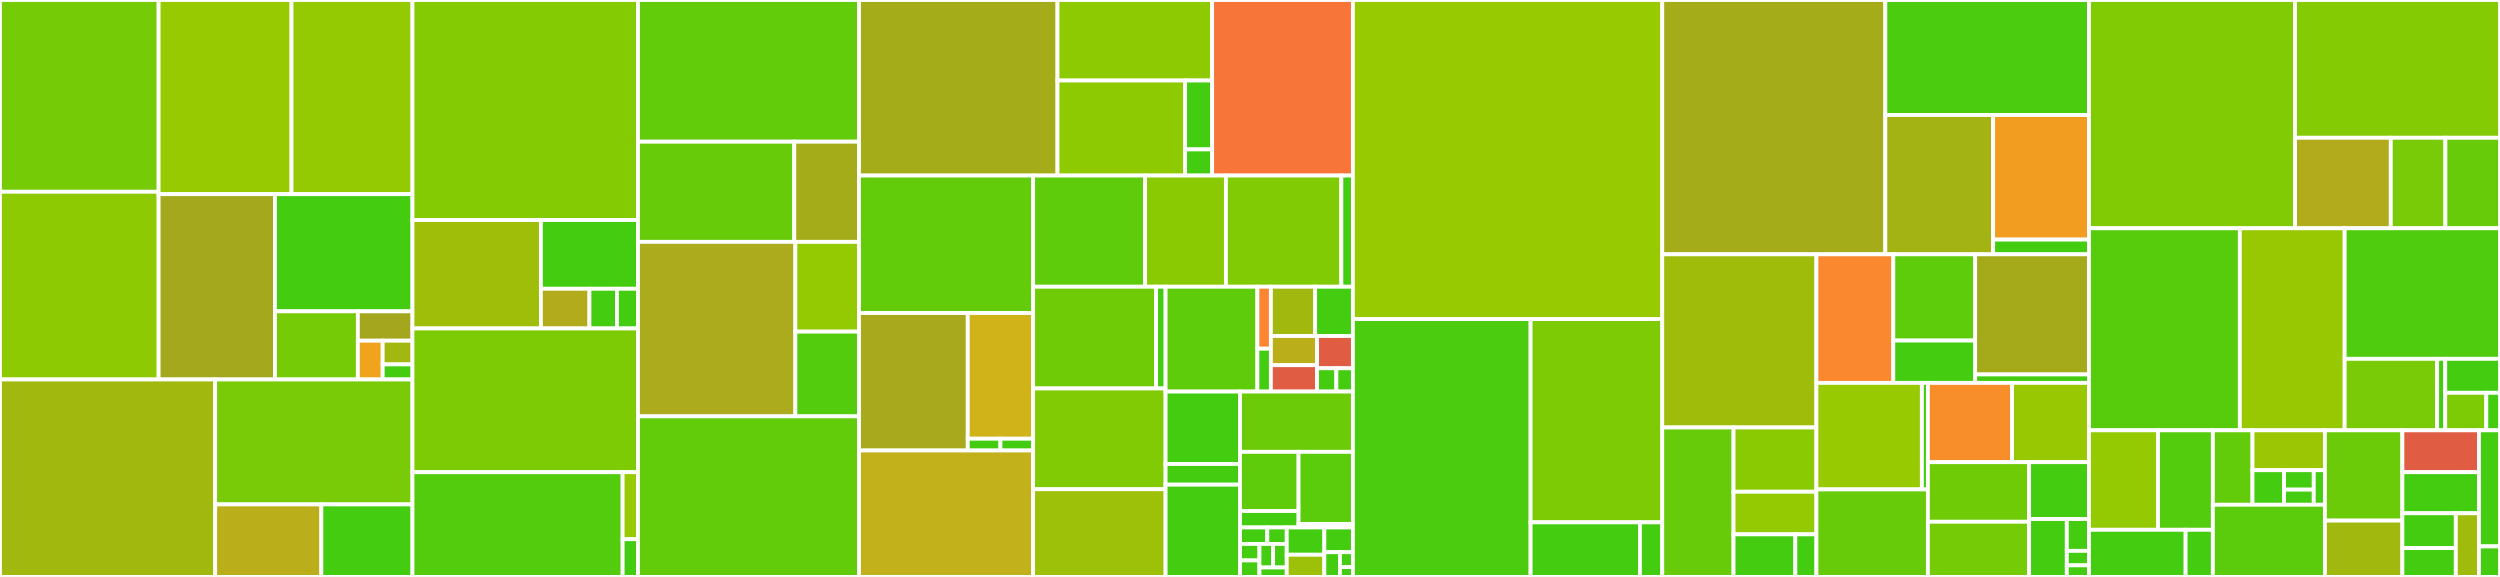<svg baseProfile="full" width="650" height="150" viewBox="0 0 650 150" version="1.1"
xmlns="http://www.w3.org/2000/svg" xmlns:ev="http://www.w3.org/2001/xml-events"
xmlns:xlink="http://www.w3.org/1999/xlink">

<rect x="0" y="0" width="650" height="150" fill="#333333" stroke="none"/>

<style>rect.s{mask:url(#mask);}</style>
<defs>
  <pattern id="white" width="4" height="4" patternUnits="userSpaceOnUse" patternTransform="rotate(45)">
    <rect width="2" height="2" transform="translate(0,0)" fill="white"></rect>
  </pattern>
  <mask id="mask">
    <rect x="0" y="0" width="100%" height="100%" fill="url(#white)"></rect>
  </mask>
</defs>

<rect x="0" y="0" width="41.244" height="49.858" fill="#74cb06" stroke="white" stroke-width="1" class=" tooltipped" data-content="EngineLayer/GlycoSearch/Glycan.cs"><title>EngineLayer/GlycoSearch/Glycan.cs</title></rect>
<rect x="0" y="49.858" width="41.244" height="48.807" fill="#8eca02" stroke="white" stroke-width="1" class=" tooltipped" data-content="EngineLayer/GlycoSearch/GlycoSearchEngine.cs"><title>EngineLayer/GlycoSearch/GlycoSearchEngine.cs</title></rect>
<rect x="41.244" y="0" width="34.547" height="50.483" fill="#97ca00" stroke="white" stroke-width="1" class=" tooltipped" data-content="EngineLayer/GlycoSearch/GlycanDatabase.cs"><title>EngineLayer/GlycoSearch/GlycanDatabase.cs</title></rect>
<rect x="75.791" y="0" width="31.453" height="50.483" fill="#93ca01" stroke="white" stroke-width="1" class=" tooltipped" data-content="EngineLayer/GlycoSearch/GlycoSpectralMatch.cs"><title>EngineLayer/GlycoSearch/GlycoSpectralMatch.cs</title></rect>
<rect x="41.244" y="50.483" width="30.254" height="48.182" fill="#a4a81c" stroke="white" stroke-width="1" class=" tooltipped" data-content="EngineLayer/GlycoSearch/GlycoPeptides.cs"><title>EngineLayer/GlycoSearch/GlycoPeptides.cs</title></rect>
<rect x="71.498" y="50.483" width="35.746" height="30.463" fill="#4c1" stroke="white" stroke-width="1" class=" tooltipped" data-content="EngineLayer/GlycoSearch/LocalizationGraph.cs"><title>EngineLayer/GlycoSearch/LocalizationGraph.cs</title></rect>
<rect x="71.498" y="80.946" width="21.546" height="17.719" fill="#74cb06" stroke="white" stroke-width="1" class=" tooltipped" data-content="EngineLayer/GlycoSearch/GlycanBox.cs"><title>EngineLayer/GlycoSearch/GlycanBox.cs</title></rect>
<rect x="93.043" y="80.946" width="14.2" height="7.638" fill="#a4a61d" stroke="white" stroke-width="1" class=" tooltipped" data-content="EngineLayer/GlycoSearch/Node.cs"><title>EngineLayer/GlycoSearch/Node.cs</title></rect>
<rect x="93.043" y="88.583" width="6.455" height="10.082" fill="#efa41b" stroke="white" stroke-width="1" class=" tooltipped" data-content="EngineLayer/GlycoSearch/AdjNode.cs"><title>EngineLayer/GlycoSearch/AdjNode.cs</title></rect>
<rect x="99.498" y="88.583" width="7.746" height="6.161" fill="#a2b710" stroke="white" stroke-width="1" class=" tooltipped" data-content="EngineLayer/GlycoSearch/ModBox.cs"><title>EngineLayer/GlycoSearch/ModBox.cs</title></rect>
<rect x="99.498" y="94.744" width="7.746" height="3.921" fill="#4c1" stroke="white" stroke-width="1" class=" tooltipped" data-content="EngineLayer/GlycoSearch/Route.cs"><title>EngineLayer/GlycoSearch/Route.cs</title></rect>
<rect x="0" y="98.665" width="55.946" height="51.335" fill="#a1b90e" stroke="white" stroke-width="1" class=" tooltipped" data-content="EngineLayer/CrosslinkSearch/CrosslinkSearchEngine.cs"><title>EngineLayer/CrosslinkSearch/CrosslinkSearchEngine.cs</title></rect>
<rect x="55.946" y="98.665" width="51.298" height="32.475" fill="#78cb06" stroke="white" stroke-width="1" class=" tooltipped" data-content="EngineLayer/CrosslinkSearch/CrosslinkSpectralMatch.cs"><title>EngineLayer/CrosslinkSearch/CrosslinkSpectralMatch.cs</title></rect>
<rect x="55.946" y="131.141" width="27.604" height="18.859" fill="#baaf1b" stroke="white" stroke-width="1" class=" tooltipped" data-content="EngineLayer/CrosslinkSearch/Crosslinker.cs"><title>EngineLayer/CrosslinkSearch/Crosslinker.cs</title></rect>
<rect x="83.55" y="131.141" width="23.694" height="18.859" fill="#4c1" stroke="white" stroke-width="1" class=" tooltipped" data-content="EngineLayer/CrosslinkSearch/CrosslinkedPeptides.cs"><title>EngineLayer/CrosslinkSearch/CrosslinkedPeptides.cs</title></rect>
<rect x="107.244" y="0" width="58.626" height="57.203" fill="#85cb03" stroke="white" stroke-width="1" class=" tooltipped" data-content="EngineLayer/FdrAnalysis/PEPAnalysisEngine.cs"><title>EngineLayer/FdrAnalysis/PEPAnalysisEngine.cs</title></rect>
<rect x="107.244" y="57.203" width="33.39" height="28.194" fill="#9ebe09" stroke="white" stroke-width="1" class=" tooltipped" data-content="EngineLayer/FdrAnalysis/FdrAnalysisEngine.cs"><title>EngineLayer/FdrAnalysis/FdrAnalysisEngine.cs</title></rect>
<rect x="140.634" y="57.203" width="25.235" height="17.879" fill="#4c1" stroke="white" stroke-width="1" class=" tooltipped" data-content="EngineLayer/FdrAnalysis/PsmData.cs"><title>EngineLayer/FdrAnalysis/PsmData.cs</title></rect>
<rect x="140.634" y="75.082" width="12.618" height="10.315" fill="#b2ac1c" stroke="white" stroke-width="1" class=" tooltipped" data-content="EngineLayer/FdrAnalysis/SpectralMatchGroup.cs"><title>EngineLayer/FdrAnalysis/SpectralMatchGroup.cs</title></rect>
<rect x="153.252" y="75.082" width="7.15" height="10.315" fill="#4c1" stroke="white" stroke-width="1" class=" tooltipped" data-content="EngineLayer/FdrAnalysis/FdrAnalysisResults.cs"><title>EngineLayer/FdrAnalysis/FdrAnalysisResults.cs</title></rect>
<rect x="160.402" y="75.082" width="5.468" height="10.315" fill="#4c1" stroke="white" stroke-width="1" class=" tooltipped" data-content="EngineLayer/FdrAnalysis/FdrInfo.cs"><title>EngineLayer/FdrAnalysis/FdrInfo.cs</title></rect>
<rect x="107.244" y="85.397" width="58.626" height="37.37" fill="#7dcb05" stroke="white" stroke-width="1" class=" tooltipped" data-content="EngineLayer/ProteinParsimony/ProteinGroup.cs"><title>EngineLayer/ProteinParsimony/ProteinGroup.cs</title></rect>
<rect x="107.244" y="122.768" width="54.643" height="27.232" fill="#53cc0d" stroke="white" stroke-width="1" class=" tooltipped" data-content="EngineLayer/ProteinParsimony/ProteinParsimonyEngine.cs"><title>EngineLayer/ProteinParsimony/ProteinParsimonyEngine.cs</title></rect>
<rect x="161.887" y="122.768" width="3.983" height="17.429" fill="#97ca00" stroke="white" stroke-width="1" class=" tooltipped" data-content="EngineLayer/ProteinParsimony/ParsimonySequence.cs"><title>EngineLayer/ProteinParsimony/ParsimonySequence.cs</title></rect>
<rect x="161.887" y="140.196" width="3.983" height="9.804" fill="#4c1" stroke="white" stroke-width="1" class=" tooltipped" data-content="EngineLayer/ProteinParsimony/ProteinParsimonyResults.cs"><title>EngineLayer/ProteinParsimony/ProteinParsimonyResults.cs</title></rect>
<rect x="165.869" y="0" width="57.469" height="36.839" fill="#63cc0a" stroke="white" stroke-width="1" class=" tooltipped" data-content="EngineLayer/PsmTsv/PsmFromTsv.cs"><title>EngineLayer/PsmTsv/PsmFromTsv.cs</title></rect>
<rect x="165.869" y="36.839" width="40.644" height="26.044" fill="#68cb09" stroke="white" stroke-width="1" class=" tooltipped" data-content="EngineLayer/PsmTsv/PsmTsvWriter.cs"><title>EngineLayer/PsmTsv/PsmTsvWriter.cs</title></rect>
<rect x="206.514" y="36.839" width="16.824" height="26.044" fill="#a4ac19" stroke="white" stroke-width="1" class=" tooltipped" data-content="EngineLayer/PsmTsv/PsmTsvReader.cs"><title>EngineLayer/PsmTsv/PsmTsvReader.cs</title></rect>
<rect x="165.869" y="62.884" width="40.926" height="45.37" fill="#acaa1d" stroke="white" stroke-width="1" class=" tooltipped" data-content="EngineLayer/SpectralLibrarySearch/SpectralLibrary.cs"><title>EngineLayer/SpectralLibrarySearch/SpectralLibrary.cs</title></rect>
<rect x="206.796" y="62.884" width="16.543" height="23.341" fill="#93ca01" stroke="white" stroke-width="1" class=" tooltipped" data-content="EngineLayer/SpectralLibrarySearch/CrosslinkLibrarySpectrum.cs"><title>EngineLayer/SpectralLibrarySearch/CrosslinkLibrarySpectrum.cs</title></rect>
<rect x="206.796" y="86.224" width="16.543" height="22.029" fill="#53cc0d" stroke="white" stroke-width="1" class=" tooltipped" data-content="EngineLayer/SpectralLibrarySearch/SpectralLibrarySearchFunction.cs"><title>EngineLayer/SpectralLibrarySearch/SpectralLibrarySearchFunction.cs</title></rect>
<rect x="165.869" y="108.254" width="57.469" height="41.746" fill="#63cc0a" stroke="white" stroke-width="1" class=" tooltipped" data-content="EngineLayer/Silac/SilacConversions.cs"><title>EngineLayer/Silac/SilacConversions.cs</title></rect>
<rect x="223.338" y="0" width="51.613" height="45.642" fill="#a4ac19" stroke="white" stroke-width="1" class=" tooltipped" data-content="EngineLayer/NonSpecificEnzymeSearch/NonSpecificEnzymeSearchEngine.cs"><title>EngineLayer/NonSpecificEnzymeSearch/NonSpecificEnzymeSearchEngine.cs</title></rect>
<rect x="274.951" y="0" width="40.207" height="20.933" fill="#8eca02" stroke="white" stroke-width="1" class=" tooltipped" data-content="EngineLayer/Calibration/DataPointAcquisitionEngine.cs"><title>EngineLayer/Calibration/DataPointAcquisitionEngine.cs</title></rect>
<rect x="274.951" y="20.933" width="33.184" height="24.709" fill="#8eca02" stroke="white" stroke-width="1" class=" tooltipped" data-content="EngineLayer/Calibration/CalibrationEngine.cs"><title>EngineLayer/Calibration/CalibrationEngine.cs</title></rect>
<rect x="308.135" y="20.933" width="7.023" height="17.914" fill="#4c1" stroke="white" stroke-width="1" class=" tooltipped" data-content="EngineLayer/Calibration/DataPointAquisitionResults.cs"><title>EngineLayer/Calibration/DataPointAquisitionResults.cs</title></rect>
<rect x="308.135" y="38.847" width="7.023" height="6.795" fill="#4c1" stroke="white" stroke-width="1" class=" tooltipped" data-content="EngineLayer/Calibration/LabeledDataPoint.cs"><title>EngineLayer/Calibration/LabeledDataPoint.cs</title></rect>
<rect x="315.158" y="0" width="36.595" height="45.642" fill="#f87539" stroke="white" stroke-width="1" class=" tooltipped" data-content="EngineLayer/ModernSearch/ModernSearchEngine.cs"><title>EngineLayer/ModernSearch/ModernSearchEngine.cs</title></rect>
<rect x="223.338" y="45.642" width="45.272" height="35.744" fill="#63cc0a" stroke="white" stroke-width="1" class=" tooltipped" data-content="EngineLayer/SpectralMatch.cs"><title>EngineLayer/SpectralMatch.cs</title></rect>
<rect x="223.338" y="81.386" width="28.28" height="35.744" fill="#a9a91d" stroke="white" stroke-width="1" class=" tooltipped" data-content="EngineLayer/HistogramAnalysis/BinTreeStructure.cs"><title>EngineLayer/HistogramAnalysis/BinTreeStructure.cs</title></rect>
<rect x="251.618" y="81.386" width="16.992" height="32.681" fill="#cfb319" stroke="white" stroke-width="1" class=" tooltipped" data-content="EngineLayer/HistogramAnalysis/Bin.cs"><title>EngineLayer/HistogramAnalysis/Bin.cs</title></rect>
<rect x="251.618" y="114.067" width="8.496" height="3.064" fill="#4c1" stroke="white" stroke-width="1" class=" tooltipped" data-content="EngineLayer/HistogramAnalysis/MyInfo.cs"><title>EngineLayer/HistogramAnalysis/MyInfo.cs</title></rect>
<rect x="260.114" y="114.067" width="8.496" height="3.064" fill="#4c1" stroke="white" stroke-width="1" class=" tooltipped" data-content="EngineLayer/HistogramAnalysis/OkBin.cs"><title>EngineLayer/HistogramAnalysis/OkBin.cs</title></rect>
<rect x="223.338" y="117.131" width="45.272" height="32.869" fill="#c3b11b" stroke="white" stroke-width="1" class=" tooltipped" data-content="EngineLayer/GlobalVariables.cs"><title>EngineLayer/GlobalVariables.cs</title></rect>
<rect x="268.61" y="45.642" width="29.115" height="28.907" fill="#5fcc0b" stroke="white" stroke-width="1" class=" tooltipped" data-content="EngineLayer/ClassicSearch/ClassicSearchEngine.cs"><title>EngineLayer/ClassicSearch/ClassicSearchEngine.cs</title></rect>
<rect x="297.725" y="45.642" width="21.011" height="28.907" fill="#8aca02" stroke="white" stroke-width="1" class=" tooltipped" data-content="EngineLayer/ClassicSearch/MiniClassicSearchEngine.cs"><title>EngineLayer/ClassicSearch/MiniClassicSearchEngine.cs</title></rect>
<rect x="318.736" y="45.642" width="30.016" height="28.907" fill="#81cb04" stroke="white" stroke-width="1" class=" tooltipped" data-content="EngineLayer/Indexing/IndexingEngine.cs"><title>EngineLayer/Indexing/IndexingEngine.cs</title></rect>
<rect x="348.752" y="45.642" width="3.002" height="28.907" fill="#4c1" stroke="white" stroke-width="1" class=" tooltipped" data-content="EngineLayer/Indexing/IndexingResults.cs"><title>EngineLayer/Indexing/IndexingResults.cs</title></rect>
<rect x="268.61" y="74.549" width="31.982" height="26.452" fill="#70cb07" stroke="white" stroke-width="1" class=" tooltipped" data-content="EngineLayer/Gptmd/GptmdEngine.cs"><title>EngineLayer/Gptmd/GptmdEngine.cs</title></rect>
<rect x="300.591" y="74.549" width="2.46" height="26.452" fill="#4c1" stroke="white" stroke-width="1" class=" tooltipped" data-content="EngineLayer/Gptmd/GptmdResults.cs"><title>EngineLayer/Gptmd/GptmdResults.cs</title></rect>
<rect x="268.61" y="101.001" width="34.442" height="26.2" fill="#81cb04" stroke="white" stroke-width="1" class=" tooltipped" data-content="EngineLayer/CommonParameters.cs"><title>EngineLayer/CommonParameters.cs</title></rect>
<rect x="268.61" y="127.201" width="34.442" height="22.799" fill="#9dc008" stroke="white" stroke-width="1" class=" tooltipped" data-content="EngineLayer/MetaMorpheusEngine.cs"><title>EngineLayer/MetaMorpheusEngine.cs</title></rect>
<rect x="303.052" y="74.549" width="23.873" height="27.259" fill="#5fcc0b" stroke="white" stroke-width="1" class=" tooltipped" data-content="EngineLayer/ProteinScoringAndFdr/ProteinScoringAndFdrEngine.cs"><title>EngineLayer/ProteinScoringAndFdr/ProteinScoringAndFdrEngine.cs</title></rect>
<rect x="326.925" y="74.549" width="3.501" height="16.107" fill="#fb8530" stroke="white" stroke-width="1" class=" tooltipped" data-content="EngineLayer/ProteinScoringAndFdr/FdrClassifier.cs"><title>EngineLayer/ProteinScoringAndFdr/FdrClassifier.cs</title></rect>
<rect x="326.925" y="90.656" width="3.501" height="11.151" fill="#4c1" stroke="white" stroke-width="1" class=" tooltipped" data-content="EngineLayer/ProteinScoringAndFdr/ProteinScoringAndFdrResults.cs"><title>EngineLayer/ProteinScoringAndFdr/ProteinScoringAndFdrResults.cs</title></rect>
<rect x="330.426" y="74.549" width="11.51" height="12.816" fill="#a1b90e" stroke="white" stroke-width="1" class=" tooltipped" data-content="EngineLayer/PrecursorSearchModes/DotMassDiffAcceptor.cs"><title>EngineLayer/PrecursorSearchModes/DotMassDiffAcceptor.cs</title></rect>
<rect x="341.936" y="74.549" width="9.817" height="12.816" fill="#4c1" stroke="white" stroke-width="1" class=" tooltipped" data-content="EngineLayer/PrecursorSearchModes/IntervalMassDiffAcceptor.cs"><title>EngineLayer/PrecursorSearchModes/IntervalMassDiffAcceptor.cs</title></rect>
<rect x="330.426" y="87.365" width="12.015" height="7.583" fill="#baaf1b" stroke="white" stroke-width="1" class=" tooltipped" data-content="EngineLayer/PrecursorSearchModes/SinglePpmAroundZeroMassDiffAcceptor.cs"><title>EngineLayer/PrecursorSearchModes/SinglePpmAroundZeroMassDiffAcceptor.cs</title></rect>
<rect x="330.426" y="94.947" width="12.015" height="6.86" fill="#e05d44" stroke="white" stroke-width="1" class=" tooltipped" data-content="EngineLayer/PrecursorSearchModes/SingleAbsoluteAroundZeroMassDiffAcceptor.cs"><title>EngineLayer/PrecursorSearchModes/SingleAbsoluteAroundZeroMassDiffAcceptor.cs</title></rect>
<rect x="342.441" y="87.365" width="9.312" height="8.386" fill="#e05d44" stroke="white" stroke-width="1" class=" tooltipped" data-content="EngineLayer/PrecursorSearchModes/OpenMassDiffAcceptor.cs"><title>EngineLayer/PrecursorSearchModes/OpenMassDiffAcceptor.cs</title></rect>
<rect x="342.441" y="95.751" width="5.014" height="6.057" fill="#4c1" stroke="white" stroke-width="1" class=" tooltipped" data-content="EngineLayer/PrecursorSearchModes/MassDiffAcceptor.cs"><title>EngineLayer/PrecursorSearchModes/MassDiffAcceptor.cs</title></rect>
<rect x="347.455" y="95.751" width="4.298" height="6.057" fill="#4c1" stroke="white" stroke-width="1" class=" tooltipped" data-content="EngineLayer/PrecursorSearchModes/AllowedIntervalWithNotch.cs"><title>EngineLayer/PrecursorSearchModes/AllowedIntervalWithNotch.cs</title></rect>
<rect x="303.052" y="101.808" width="19.355" height="18.829" fill="#4c1" stroke="white" stroke-width="1" class=" tooltipped" data-content="EngineLayer/ModificationAnalysis/ModificationAnalysisEngine.cs"><title>EngineLayer/ModificationAnalysis/ModificationAnalysisEngine.cs</title></rect>
<rect x="303.052" y="120.636" width="19.355" height="5.38" fill="#4c1" stroke="white" stroke-width="1" class=" tooltipped" data-content="EngineLayer/ModificationAnalysis/ModificationAnalysisResults.cs"><title>EngineLayer/ModificationAnalysis/ModificationAnalysisResults.cs</title></rect>
<rect x="303.052" y="126.016" width="19.355" height="23.984" fill="#4c1" stroke="white" stroke-width="1" class=" tooltipped" data-content="EngineLayer/ExperimentalDesign.cs"><title>EngineLayer/ExperimentalDesign.cs</title></rect>
<rect x="322.406" y="101.808" width="29.347" height="15.67" fill="#6ccb08" stroke="white" stroke-width="1" class=" tooltipped" data-content="EngineLayer/Ms2ScanWithSpecificMass.cs"><title>EngineLayer/Ms2ScanWithSpecificMass.cs</title></rect>
<rect x="322.406" y="117.478" width="15.225" height="15.387" fill="#5fcc0b" stroke="white" stroke-width="1" class=" tooltipped" data-content="EngineLayer/Util/DictionaryExtensions.cs"><title>EngineLayer/Util/DictionaryExtensions.cs</title></rect>
<rect x="322.406" y="132.865" width="15.225" height="4.274" fill="#4c1" stroke="white" stroke-width="1" class=" tooltipped" data-content="EngineLayer/Util/AnalyteType.cs"><title>EngineLayer/Util/AnalyteType.cs</title></rect>
<rect x="337.631" y="117.478" width="14.122" height="18.74" fill="#5bcc0c" stroke="white" stroke-width="1" class=" tooltipped" data-content="EngineLayer/Localization/LocalizationEngine.cs"><title>EngineLayer/Localization/LocalizationEngine.cs</title></rect>
<rect x="337.631" y="136.217" width="14.122" height="0.922" fill="#4c1" stroke="white" stroke-width="1" class=" tooltipped" data-content="EngineLayer/Localization/LocalizationEngineResults.cs"><title>EngineLayer/Localization/LocalizationEngineResults.cs</title></rect>
<rect x="322.406" y="137.139" width="7.084" height="4.287" fill="#4c1" stroke="white" stroke-width="1" class=" tooltipped" data-content="EngineLayer/EventArgs/SingleEngineFinishedEventArgs.cs"><title>EngineLayer/EventArgs/SingleEngineFinishedEventArgs.cs</title></rect>
<rect x="329.49" y="137.139" width="5.06" height="4.287" fill="#4c1" stroke="white" stroke-width="1" class=" tooltipped" data-content="EngineLayer/EventArgs/ProgressEventArgs.cs"><title>EngineLayer/EventArgs/ProgressEventArgs.cs</title></rect>
<rect x="322.406" y="141.426" width="5.06" height="4.287" fill="#4c1" stroke="white" stroke-width="1" class=" tooltipped" data-content="EngineLayer/EventArgs/SingleEngineEventArgs.cs"><title>EngineLayer/EventArgs/SingleEngineEventArgs.cs</title></rect>
<rect x="322.406" y="145.713" width="5.06" height="4.287" fill="#4c1" stroke="white" stroke-width="1" class=" tooltipped" data-content="EngineLayer/EventArgs/SingleFileEventArgs.cs"><title>EngineLayer/EventArgs/SingleFileEventArgs.cs</title></rect>
<rect x="327.466" y="141.426" width="3.542" height="6.124" fill="#4c1" stroke="white" stroke-width="1" class=" tooltipped" data-content="EngineLayer/EventArgs/StringEventArgs.cs"><title>EngineLayer/EventArgs/StringEventArgs.cs</title></rect>
<rect x="331.008" y="141.426" width="3.542" height="6.124" fill="#4c1" stroke="white" stroke-width="1" class=" tooltipped" data-content="EngineLayer/EventArgs/StringListEventArgs.cs"><title>EngineLayer/EventArgs/StringListEventArgs.cs</title></rect>
<rect x="327.466" y="147.55" width="7.084" height="2.45" fill="#4c1" stroke="white" stroke-width="1" class=" tooltipped" data-content="EngineLayer/EventArgs/MyRecursiveEventArgs.cs"><title>EngineLayer/EventArgs/MyRecursiveEventArgs.cs</title></rect>
<rect x="334.55" y="137.139" width="9.782" height="7.096" fill="#4c1" stroke="white" stroke-width="1" class=" tooltipped" data-content="EngineLayer/PeptideSpectralMatch.cs"><title>EngineLayer/PeptideSpectralMatch.cs</title></rect>
<rect x="334.55" y="144.235" width="9.782" height="5.765" fill="#9dc008" stroke="white" stroke-width="1" class=" tooltipped" data-content="EngineLayer/BioPolymerNotchFragmentIonComparer.cs"><title>EngineLayer/BioPolymerNotchFragmentIonComparer.cs</title></rect>
<rect x="344.332" y="137.139" width="7.421" height="6.431" fill="#4c1" stroke="white" stroke-width="1" class=" tooltipped" data-content="EngineLayer/MetaMorpheusEngineResults.cs"><title>EngineLayer/MetaMorpheusEngineResults.cs</title></rect>
<rect x="344.332" y="143.569" width="4.048" height="6.431" fill="#4c1" stroke="white" stroke-width="1" class=" tooltipped" data-content="EngineLayer/ScanWithIndexAndNotchInfo.cs"><title>EngineLayer/ScanWithIndexAndNotchInfo.cs</title></rect>
<rect x="348.38" y="143.569" width="3.373" height="3.858" fill="#4c1" stroke="white" stroke-width="1" class=" tooltipped" data-content="EngineLayer/MetaMorpheusException.cs"><title>EngineLayer/MetaMorpheusException.cs</title></rect>
<rect x="348.38" y="147.428" width="3.373" height="2.572" fill="#4c1" stroke="white" stroke-width="1" class=" tooltipped" data-content="EngineLayer/GlobalSettings.cs"><title>EngineLayer/GlobalSettings.cs</title></rect>
<rect x="351.753" y="0" width="80.433" height="82.956" fill="#97ca00" stroke="white" stroke-width="1" class=" tooltipped" data-content="TaskLayer/SearchTask/PostSearchAnalysisTask.cs"><title>TaskLayer/SearchTask/PostSearchAnalysisTask.cs</title></rect>
<rect x="351.753" y="82.956" width="46.202" height="67.044" fill="#4ccc0f" stroke="white" stroke-width="1" class=" tooltipped" data-content="TaskLayer/SearchTask/MzIdentMLWriter.cs"><title>TaskLayer/SearchTask/MzIdentMLWriter.cs</title></rect>
<rect x="397.955" y="82.956" width="34.231" height="52.85" fill="#7dcb05" stroke="white" stroke-width="1" class=" tooltipped" data-content="TaskLayer/SearchTask/SearchTask.cs"><title>TaskLayer/SearchTask/SearchTask.cs</title></rect>
<rect x="397.955" y="135.805" width="28.424" height="14.195" fill="#4c1" stroke="white" stroke-width="1" class=" tooltipped" data-content="TaskLayer/SearchTask/SearchParameters.cs"><title>TaskLayer/SearchTask/SearchParameters.cs</title></rect>
<rect x="426.379" y="135.805" width="5.807" height="14.195" fill="#4c1" stroke="white" stroke-width="1" class=" tooltipped" data-content="TaskLayer/SearchTask/PostSearchAnalysisParameters.cs"><title>TaskLayer/SearchTask/PostSearchAnalysisParameters.cs</title></rect>
<rect x="432.186" y="0" width="57.999" height="66.124" fill="#a4ac19" stroke="white" stroke-width="1" class=" tooltipped" data-content="TaskLayer/MetaMorpheusTask.cs"><title>TaskLayer/MetaMorpheusTask.cs</title></rect>
<rect x="490.185" y="0" width="52.947" height="29.907" fill="#4ccc0f" stroke="white" stroke-width="1" class=" tooltipped" data-content="TaskLayer/XLSearchTask/WriteXlFile.cs"><title>TaskLayer/XLSearchTask/WriteXlFile.cs</title></rect>
<rect x="490.185" y="29.907" width="28.031" height="36.216" fill="#a3b313" stroke="white" stroke-width="1" class=" tooltipped" data-content="TaskLayer/XLSearchTask/XLSearchTask.cs"><title>TaskLayer/XLSearchTask/XLSearchTask.cs</title></rect>
<rect x="518.216" y="29.907" width="24.916" height="32.386" fill="#f29d1f" stroke="white" stroke-width="1" class=" tooltipped" data-content="TaskLayer/XLSearchTask/PostXLSearchAnalysisTask.cs"><title>TaskLayer/XLSearchTask/PostXLSearchAnalysisTask.cs</title></rect>
<rect x="518.216" y="62.293" width="24.916" height="3.831" fill="#4c1" stroke="white" stroke-width="1" class=" tooltipped" data-content="TaskLayer/XLSearchTask/XLSearchParameters.cs"><title>TaskLayer/XLSearchTask/XLSearchParameters.cs</title></rect>
<rect x="432.186" y="66.124" width="40.085" height="45.023" fill="#9fbc0b" stroke="white" stroke-width="1" class=" tooltipped" data-content="TaskLayer/GlycoSearchTask/PostGlycoSearchAnalysisTask.cs"><title>TaskLayer/GlycoSearchTask/PostGlycoSearchAnalysisTask.cs</title></rect>
<rect x="432.186" y="111.146" width="18.535" height="38.854" fill="#68cb09" stroke="white" stroke-width="1" class=" tooltipped" data-content="TaskLayer/GlycoSearchTask/GlycoSearchTask.cs"><title>TaskLayer/GlycoSearchTask/GlycoSearchTask.cs</title></rect>
<rect x="450.721" y="111.146" width="21.55" height="16.709" fill="#8aca02" stroke="white" stroke-width="1" class=" tooltipped" data-content="TaskLayer/GlycoSearchTask/WriteGlycoFile.cs"><title>TaskLayer/GlycoSearchTask/WriteGlycoFile.cs</title></rect>
<rect x="450.721" y="127.855" width="21.55" height="11.072" fill="#93ca01" stroke="white" stroke-width="1" class=" tooltipped" data-content="TaskLayer/GlycoSearchTask/GlycoProteinParsimony.cs"><title>TaskLayer/GlycoSearchTask/GlycoProteinParsimony.cs</title></rect>
<rect x="450.721" y="138.928" width="16.065" height="11.072" fill="#4c1" stroke="white" stroke-width="1" class=" tooltipped" data-content="TaskLayer/GlycoSearchTask/GlycoSearchParameters.cs"><title>TaskLayer/GlycoSearchTask/GlycoSearchParameters.cs</title></rect>
<rect x="466.786" y="138.928" width="5.485" height="11.072" fill="#4c1" stroke="white" stroke-width="1" class=" tooltipped" data-content="TaskLayer/GlycoSearchTask/PostGlycoSearchAnalysisParameters.cs"><title>TaskLayer/GlycoSearchTask/PostGlycoSearchAnalysisParameters.cs</title></rect>
<rect x="472.271" y="66.124" width="19.986" height="33.428" fill="#fa882e" stroke="white" stroke-width="1" class=" tooltipped" data-content="TaskLayer/MbrAnalysis/SpectralRecoveryRunner.cs"><title>TaskLayer/MbrAnalysis/SpectralRecoveryRunner.cs</title></rect>
<rect x="492.258" y="66.124" width="21.284" height="22.421" fill="#5fcc0b" stroke="white" stroke-width="1" class=" tooltipped" data-content="TaskLayer/MbrAnalysis/SpectralRecoveryResults.cs"><title>TaskLayer/MbrAnalysis/SpectralRecoveryResults.cs</title></rect>
<rect x="492.258" y="88.545" width="21.284" height="11.007" fill="#4c1" stroke="white" stroke-width="1" class=" tooltipped" data-content="TaskLayer/MbrAnalysis/SpectralRecoveryPSM.cs"><title>TaskLayer/MbrAnalysis/SpectralRecoveryPSM.cs</title></rect>
<rect x="513.542" y="66.124" width="29.59" height="31.229" fill="#a4aa1a" stroke="white" stroke-width="1" class=" tooltipped" data-content="TaskLayer/CalibrationTask/CalibrationTask.cs"><title>TaskLayer/CalibrationTask/CalibrationTask.cs</title></rect>
<rect x="513.542" y="97.352" width="29.59" height="2.199" fill="#4c1" stroke="white" stroke-width="1" class=" tooltipped" data-content="TaskLayer/CalibrationTask/CalibrationParameters.cs"><title>TaskLayer/CalibrationTask/CalibrationParameters.cs</title></rect>
<rect x="472.271" y="99.552" width="27.414" height="27.694" fill="#97ca00" stroke="white" stroke-width="1" class=" tooltipped" data-content="TaskLayer/GPTMDTask/GPTMDTask.cs"><title>TaskLayer/GPTMDTask/GPTMDTask.cs</title></rect>
<rect x="499.686" y="99.552" width="1.567" height="27.694" fill="#4c1" stroke="white" stroke-width="1" class=" tooltipped" data-content="TaskLayer/GPTMDTask/GPTMDParameters.cs"><title>TaskLayer/GPTMDTask/GPTMDParameters.cs</title></rect>
<rect x="472.271" y="127.246" width="28.981" height="22.754" fill="#68cb09" stroke="white" stroke-width="1" class=" tooltipped" data-content="TaskLayer/PepXMLWriter.cs"><title>TaskLayer/PepXMLWriter.cs</title></rect>
<rect x="501.252" y="99.552" width="21.887" height="20.614" fill="#f88e29" stroke="white" stroke-width="1" class=" tooltipped" data-content="TaskLayer/EverythingRunnerEngine.cs"><title>TaskLayer/EverythingRunnerEngine.cs</title></rect>
<rect x="523.139" y="99.552" width="19.993" height="20.614" fill="#98c802" stroke="white" stroke-width="1" class=" tooltipped" data-content="TaskLayer/AveragingTask/SpectralAveragingTask.cs"><title>TaskLayer/AveragingTask/SpectralAveragingTask.cs</title></rect>
<rect x="501.252" y="120.166" width="26.32" height="15.494" fill="#70cb07" stroke="white" stroke-width="1" class=" tooltipped" data-content="TaskLayer/FilteredPsms.cs"><title>TaskLayer/FilteredPsms.cs</title></rect>
<rect x="501.252" y="135.66" width="26.32" height="14.34" fill="#74cb06" stroke="white" stroke-width="1" class=" tooltipped" data-content="TaskLayer/MyFileManager.cs"><title>TaskLayer/MyFileManager.cs</title></rect>
<rect x="527.572" y="120.166" width="15.56" height="14.778" fill="#4c1" stroke="white" stroke-width="1" class=" tooltipped" data-content="TaskLayer/MyTaskResults.cs"><title>TaskLayer/MyTaskResults.cs</title></rect>
<rect x="527.572" y="134.944" width="9.797" height="15.056" fill="#4c1" stroke="white" stroke-width="1" class=" tooltipped" data-content="TaskLayer/FileSpecificParameters.cs"><title>TaskLayer/FileSpecificParameters.cs</title></rect>
<rect x="537.369" y="134.944" width="5.763" height="8.281" fill="#4c1" stroke="white" stroke-width="1" class=" tooltipped" data-content="TaskLayer/DbForTask.cs"><title>TaskLayer/DbForTask.cs</title></rect>
<rect x="537.369" y="143.225" width="5.763" height="3.764" fill="#4c1" stroke="white" stroke-width="1" class=" tooltipped" data-content="TaskLayer/EventArgs/SingleTaskEventArgs.cs"><title>TaskLayer/EventArgs/SingleTaskEventArgs.cs</title></rect>
<rect x="537.369" y="146.989" width="5.763" height="3.011" fill="#4c1" stroke="white" stroke-width="1" class=" tooltipped" data-content="TaskLayer/EventArgs/XmlForTaskListEventArgs.cs"><title>TaskLayer/EventArgs/XmlForTaskListEventArgs.cs</title></rect>
<rect x="543.132" y="0" width="53.58" height="59.35" fill="#81cb04" stroke="white" stroke-width="1" class=" tooltipped" data-content="GuiFunctions/MetaDraw/MetaDrawLogic.cs"><title>GuiFunctions/MetaDraw/MetaDrawLogic.cs</title></rect>
<rect x="596.712" y="0" width="53.288" height="35.822" fill="#85cb03" stroke="white" stroke-width="1" class=" tooltipped" data-content="GuiFunctions/MetaDraw/SpectrumMatch/SpectrumMatchPlot.cs"><title>GuiFunctions/MetaDraw/SpectrumMatch/SpectrumMatchPlot.cs</title></rect>
<rect x="596.712" y="35.822" width="24.892" height="23.529" fill="#b2ac1c" stroke="white" stroke-width="1" class=" tooltipped" data-content="GuiFunctions/MetaDraw/SpectrumMatch/ChimeraSpectrumMatchPlot.cs"><title>GuiFunctions/MetaDraw/SpectrumMatch/ChimeraSpectrumMatchPlot.cs</title></rect>
<rect x="621.604" y="35.822" width="14.198" height="23.529" fill="#78cb06" stroke="white" stroke-width="1" class=" tooltipped" data-content="GuiFunctions/MetaDraw/SpectrumMatch/CrosslinkSpectrumMatchPlot.cs"><title>GuiFunctions/MetaDraw/SpectrumMatch/CrosslinkSpectrumMatchPlot.cs</title></rect>
<rect x="635.802" y="35.822" width="14.198" height="23.529" fill="#68cb09" stroke="white" stroke-width="1" class=" tooltipped" data-content="GuiFunctions/MetaDraw/SpectrumMatch/PeptideSpectrumMatchPlot.cs"><title>GuiFunctions/MetaDraw/SpectrumMatch/PeptideSpectrumMatchPlot.cs</title></rect>
<rect x="543.132" y="59.35" width="39.229" height="52.53" fill="#57cc0c" stroke="white" stroke-width="1" class=" tooltipped" data-content="GuiFunctions/MetaDraw/MetaDrawSettings.cs"><title>GuiFunctions/MetaDraw/MetaDrawSettings.cs</title></rect>
<rect x="582.361" y="59.35" width="27.254" height="52.53" fill="#98c802" stroke="white" stroke-width="1" class=" tooltipped" data-content="GuiFunctions/MetaDraw/PlotModelStat.cs"><title>GuiFunctions/MetaDraw/PlotModelStat.cs</title></rect>
<rect x="609.615" y="59.35" width="40.385" height="33.946" fill="#4fcc0e" stroke="white" stroke-width="1" class=" tooltipped" data-content="GuiFunctions/MetaDraw/DrawnSequence.cs"><title>GuiFunctions/MetaDraw/DrawnSequence.cs</title></rect>
<rect x="609.615" y="93.297" width="24.044" height="18.584" fill="#78cb06" stroke="white" stroke-width="1" class=" tooltipped" data-content="GuiFunctions/MetaDraw/FragmentResearching/FragmentationReanalysisViewModel.cs"><title>GuiFunctions/MetaDraw/FragmentResearching/FragmentationReanalysisViewModel.cs</title></rect>
<rect x="633.659" y="93.297" width="2.101" height="18.584" fill="#4c1" stroke="white" stroke-width="1" class=" tooltipped" data-content="GuiFunctions/MetaDraw/FragmentResearching/FragmentViewModel.cs"><title>GuiFunctions/MetaDraw/FragmentResearching/FragmentViewModel.cs</title></rect>
<rect x="635.76" y="93.297" width="14.24" height="8.835" fill="#4c1" stroke="white" stroke-width="1" class=" tooltipped" data-content="GuiFunctions/MetaDraw/MetaDrawSettingsSnapshot.cs"><title>GuiFunctions/MetaDraw/MetaDrawSettingsSnapshot.cs</title></rect>
<rect x="635.76" y="102.132" width="10.68" height="9.749" fill="#7dcb05" stroke="white" stroke-width="1" class=" tooltipped" data-content="GuiFunctions/MetaDraw/XmlReaderWriter.cs"><title>GuiFunctions/MetaDraw/XmlReaderWriter.cs</title></rect>
<rect x="646.44" y="102.132" width="3.56" height="9.749" fill="#4c1" stroke="white" stroke-width="1" class=" tooltipped" data-content="GuiFunctions/MetaDraw/ParentChildScanPlotsView.cs"><title>GuiFunctions/MetaDraw/ParentChildScanPlotsView.cs</title></rect>
<rect x="543.132" y="111.881" width="17.949" height="25.862" fill="#93ca01" stroke="white" stroke-width="1" class=" tooltipped" data-content="GuiFunctions/ViewModels/Deconvolution/DeconHostViewModel.cs"><title>GuiFunctions/ViewModels/Deconvolution/DeconHostViewModel.cs</title></rect>
<rect x="561.082" y="111.881" width="14.259" height="25.862" fill="#53cc0d" stroke="white" stroke-width="1" class=" tooltipped" data-content="GuiFunctions/ViewModels/Deconvolution/IsoDecDeconParamsViewModel.cs"><title>GuiFunctions/ViewModels/Deconvolution/IsoDecDeconParamsViewModel.cs</title></rect>
<rect x="543.132" y="137.743" width="25.13" height="12.257" fill="#4c1" stroke="white" stroke-width="1" class=" tooltipped" data-content="GuiFunctions/ViewModels/Deconvolution/DeconParamsViewModel.cs"><title>GuiFunctions/ViewModels/Deconvolution/DeconParamsViewModel.cs</title></rect>
<rect x="568.262" y="137.743" width="7.079" height="12.257" fill="#4c1" stroke="white" stroke-width="1" class=" tooltipped" data-content="GuiFunctions/ViewModels/Deconvolution/ClassicDeconParamsViewModel.cs"><title>GuiFunctions/ViewModels/Deconvolution/ClassicDeconParamsViewModel.cs</title></rect>
<rect x="575.34" y="111.881" width="10.309" height="19.357" fill="#63cc0a" stroke="white" stroke-width="1" class=" tooltipped" data-content="GuiFunctions/ViewModels/Legends/ChimeraLegendViewModel.cs"><title>GuiFunctions/ViewModels/Legends/ChimeraLegendViewModel.cs</title></rect>
<rect x="585.65" y="111.881" width="18.826" height="10.37" fill="#9ac603" stroke="white" stroke-width="1" class=" tooltipped" data-content="GuiFunctions/ViewModels/Legends/PtmLegendViewModel.cs"><title>GuiFunctions/ViewModels/Legends/PtmLegendViewModel.cs</title></rect>
<rect x="585.65" y="122.251" width="8.206" height="8.987" fill="#4c1" stroke="white" stroke-width="1" class=" tooltipped" data-content="GuiFunctions/ViewModels/Legends/LegendViewModel.cs"><title>GuiFunctions/ViewModels/Legends/LegendViewModel.cs</title></rect>
<rect x="593.856" y="122.251" width="7.723" height="5.055" fill="#4c1" stroke="white" stroke-width="1" class=" tooltipped" data-content="GuiFunctions/ViewModels/Legends/LegendItemViewModel.cs"><title>GuiFunctions/ViewModels/Legends/LegendItemViewModel.cs</title></rect>
<rect x="593.856" y="127.306" width="7.723" height="3.932" fill="#4c1" stroke="white" stroke-width="1" class=" tooltipped" data-content="GuiFunctions/ViewModels/Legends/ChimeraLegendItemViewModel.cs"><title>GuiFunctions/ViewModels/Legends/ChimeraLegendItemViewModel.cs</title></rect>
<rect x="601.58" y="122.251" width="2.896" height="8.987" fill="#4c1" stroke="white" stroke-width="1" class=" tooltipped" data-content="GuiFunctions/ViewModels/Legends/PtmLegendItemViewModel.cs"><title>GuiFunctions/ViewModels/Legends/PtmLegendItemViewModel.cs</title></rect>
<rect x="575.34" y="131.238" width="29.135" height="18.762" fill="#5bcc0c" stroke="white" stroke-width="1" class=" tooltipped" data-content="GuiFunctions/ViewModels/MetaDrawSettingsViewModel.cs"><title>GuiFunctions/ViewModels/MetaDrawSettingsViewModel.cs</title></rect>
<rect x="604.476" y="111.881" width="20.144" height="23.474" fill="#6ccb08" stroke="white" stroke-width="1" class=" tooltipped" data-content="GuiFunctions/ViewModels/SpectralAveragingParametersViewModel.cs"><title>GuiFunctions/ViewModels/SpectralAveragingParametersViewModel.cs</title></rect>
<rect x="604.476" y="135.355" width="20.144" height="14.645" fill="#a1b90e" stroke="white" stroke-width="1" class=" tooltipped" data-content="GuiFunctions/ViewModels/ModForTreeViewModel.cs"><title>GuiFunctions/ViewModels/ModForTreeViewModel.cs</title></rect>
<rect x="624.62" y="111.881" width="19.917" height="10.891" fill="#e05d44" stroke="white" stroke-width="1" class=" tooltipped" data-content="GuiFunctions/ViewModels/ModTypeForTreeViewModel.cs"><title>GuiFunctions/ViewModels/ModTypeForTreeViewModel.cs</title></rect>
<rect x="624.62" y="122.772" width="19.917" height="10.673" fill="#4c1" stroke="white" stroke-width="1" class=" tooltipped" data-content="GuiFunctions/ViewModels/IonForTreeViewModel.cs"><title>GuiFunctions/ViewModels/IonForTreeViewModel.cs</title></rect>
<rect x="624.62" y="133.445" width="13.889" height="9.058" fill="#4c1" stroke="white" stroke-width="1" class=" tooltipped" data-content="GuiFunctions/ViewModels/IonTypeForTreeViewModel.cs"><title>GuiFunctions/ViewModels/IonTypeForTreeViewModel.cs</title></rect>
<rect x="624.62" y="142.504" width="13.889" height="7.496" fill="#4c1" stroke="white" stroke-width="1" class=" tooltipped" data-content="GuiFunctions/ViewModels/CoverageTypeForTreeViewModel.cs"><title>GuiFunctions/ViewModels/CoverageTypeForTreeViewModel.cs</title></rect>
<rect x="638.51" y="133.445" width="6.027" height="16.555" fill="#a0bb0c" stroke="white" stroke-width="1" class=" tooltipped" data-content="GuiFunctions/ViewModels/BaseViewModel.cs"><title>GuiFunctions/ViewModels/BaseViewModel.cs</title></rect>
<rect x="644.537" y="111.881" width="5.463" height="30.178" fill="#4c1" stroke="white" stroke-width="1" class=" tooltipped" data-content="GuiFunctions/Databases/DownloadUniProtDatabaseFunctions.cs"><title>GuiFunctions/Databases/DownloadUniProtDatabaseFunctions.cs</title></rect>
<rect x="644.537" y="142.059" width="5.463" height="7.941" fill="#4c1" stroke="white" stroke-width="1" class=" tooltipped" data-content="GuiFunctions/MzLibExtensions.cs"><title>GuiFunctions/MzLibExtensions.cs</title></rect>
</svg>